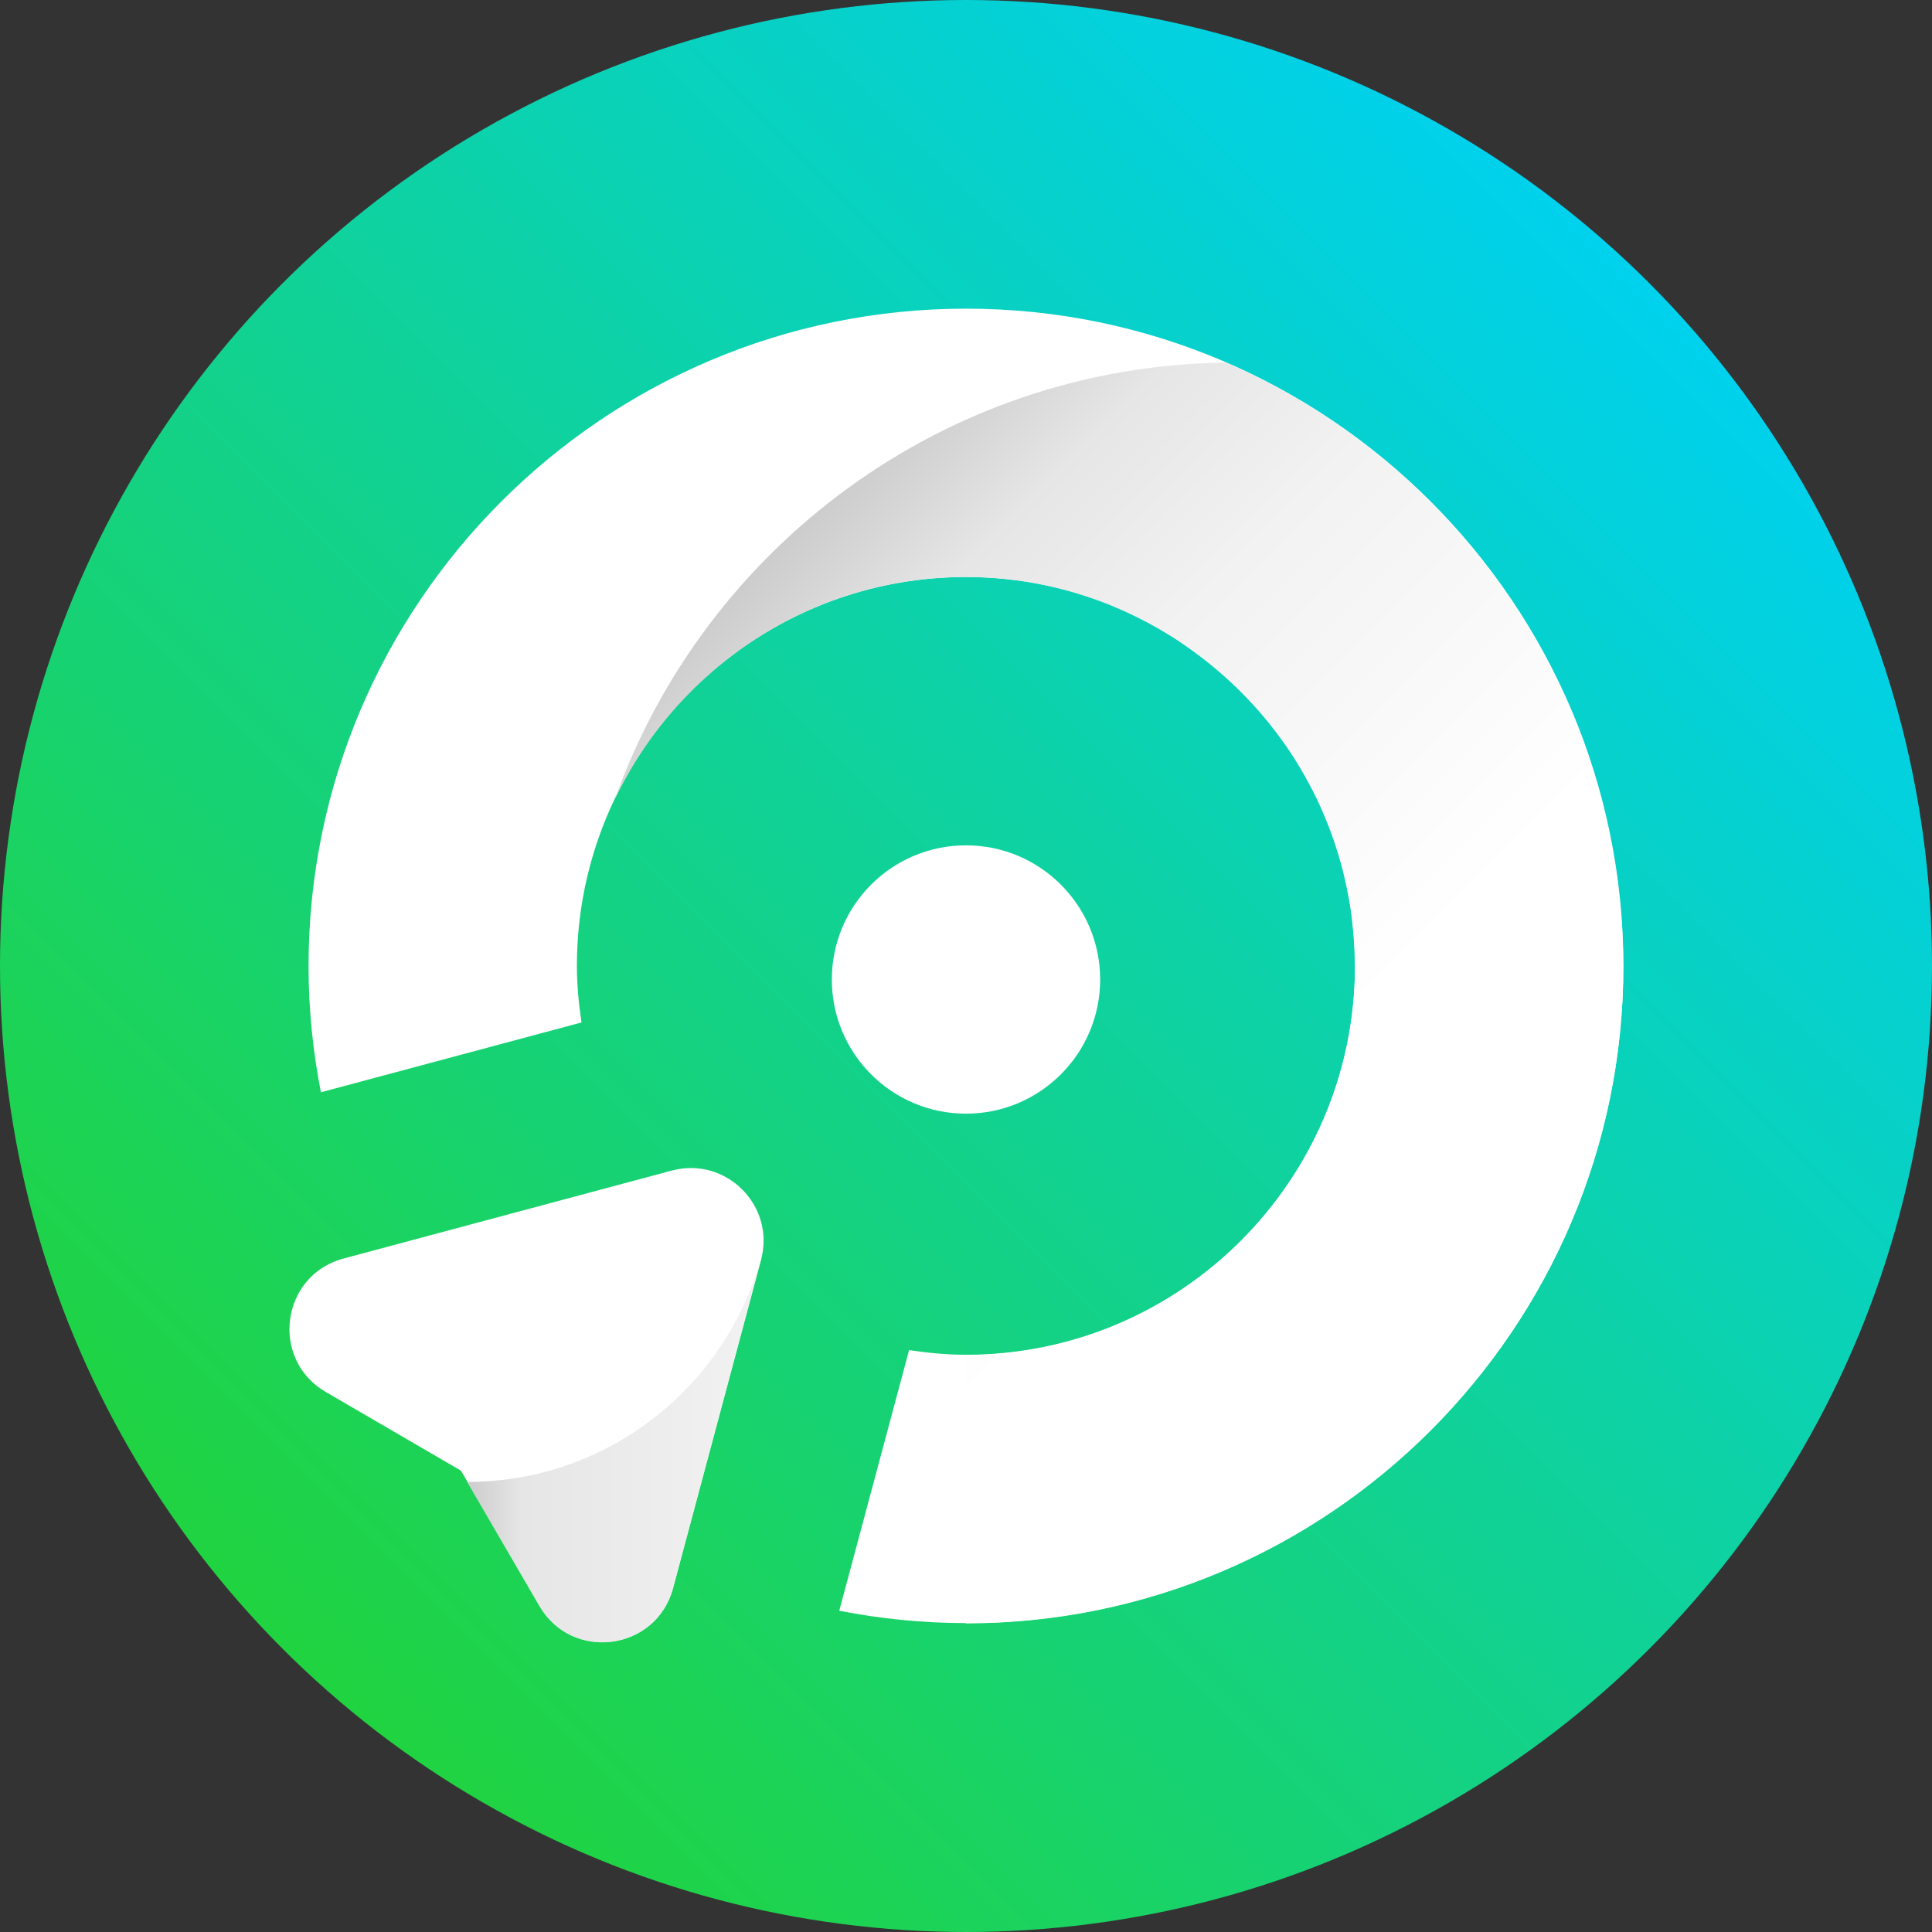 <?xml version="1.0" encoding="UTF-8"?>
<svg xmlns="http://www.w3.org/2000/svg" xmlns:xlink="http://www.w3.org/1999/xlink" id="a" width="72" height="72" viewBox="0 0 72 72">
  <rect x="0" y="0" width="72" height="72" fill="#333333" stroke="none"/>
  <defs>
    <linearGradient id="b" x1="10.544" y1="61.456" x2="61.456" y2="10.544" gradientUnits="userSpaceOnUse">
      <stop offset="0" stop-color="#20d340"></stop>
      <stop offset="1" stop-color="#00d1ed"></stop>
    </linearGradient>
    <linearGradient id="c" x1="27.211" y1="22.157" x2="47.837" y2="42.783" gradientUnits="userSpaceOnUse">
      <stop offset="0" stop-color="#ccc"></stop>
      <stop offset=".186" stop-color="#e6e6e6"></stop>
      <stop offset=".432" stop-color="#f2f2f2"></stop>
      <stop offset=".948" stop-color="#fff"></stop>
    </linearGradient>
    <linearGradient id="d" x1="17.41" y1="54.033" x2="28.366" y2="54.033" gradientUnits="userSpaceOnUse">
      <stop offset="0" stop-color="#ccc"></stop>
      <stop offset=".186" stop-color="#e6e6e6"></stop>
      <stop offset="1" stop-color="#f2f2f2"></stop>
    </linearGradient>
  </defs>
  <circle cx="36" cy="36" r="36" fill="url(#b)"></circle>
  <circle cx="36" cy="36" r="36" fill="none"></circle>
  <path d="M60.499,35.988c-.008-13.503-10.995-24.485-24.5-24.485s-24.5,10.991-24.5,24.5h0c0,1.609.162,3.18.461,4.703l9.711-2.602c-.102-.692-.172-1.394-.172-2.113.007-7.99,6.508-14.488,14.499-14.488s14.498,6.503,14.5,14.497c-.007,7.99-6.508,14.488-14.499,14.488-.722,0-1.426-.07-2.12-.173l-2.602,9.712c1.529.3,3.107.461,4.722.461,13.51,0,24.5-10.991,24.5-24.5h0Z" fill="#fff"></path>
  <circle cx="36" cy="36.503" r="5" fill="#fff"></circle>
  <path d="M60.496,35.997c0-.602-.029-1.196-.072-1.787-.008-.106-.021-.21-.03-.316-.04-.468-.092-.932-.158-1.391-.024-.164-.051-.327-.078-.49-.067-.403-.143-.802-.229-1.198-.038-.174-.075-.349-.117-.521-.095-.397-.203-.789-.317-1.178-.045-.153-.085-.307-.133-.459-.166-.525-.345-1.045-.545-1.554-.005-.012-.009-.023-.014-.035-.197-.502-.414-.993-.643-1.478-.083-.177-.175-.349-.263-.523-.11-.219-.214-.443-.33-.658h-.015c-2.611-4.833-6.787-8.701-11.858-10.897-10.495.126-19.421,6.88-22.777,16.265,2.336-4.883,7.311-8.273,13.075-8.273,2.811,0,5.429.817,7.654,2.208.352.22.689.459,1.02.707,1.318.988,2.465,2.194,3.385,3.563.003.004.006.008.009.013.289.431.551.882.793,1.344.025.048.051.095.076.143.224.439.423.892.601,1.355.03.077.059.155.087.233.165.451.308.912.428,1.383.024.094.045.189.067.284.109.469.2.945.262,1.43.012.095.018.192.029.288.05.463.08.933.085,1.408,0,.047.005.094.005.142h.004s0,.004,0,.006c-.007,7.988-6.506,14.486-14.496,14.488v10c13.508-.002,24.496-10.992,24.496-24.5h0Z" fill="url(#c)"></path>
  <path d="M25.035,43.624l-12.234,3.278c-2.333.625-2.751,3.756-.663,4.971l5.041,2.934,2.934,5.041c1.215,2.087,4.346,1.67,4.971-.663l3.278-12.234c.541-2.02-1.307-3.868-3.327-3.327Z" fill="#fff"></path>
  <path d="M17.414,55.227s-.003,0-.004,0l2.694,4.629c1.215,2.087,4.346,1.67,4.971-.663l3.278-12.234c.009-.034.005-.066.013-.099-1.317,4.82-5.715,8.367-10.952,8.367Z" fill="url(#d)"></path>
</svg>
